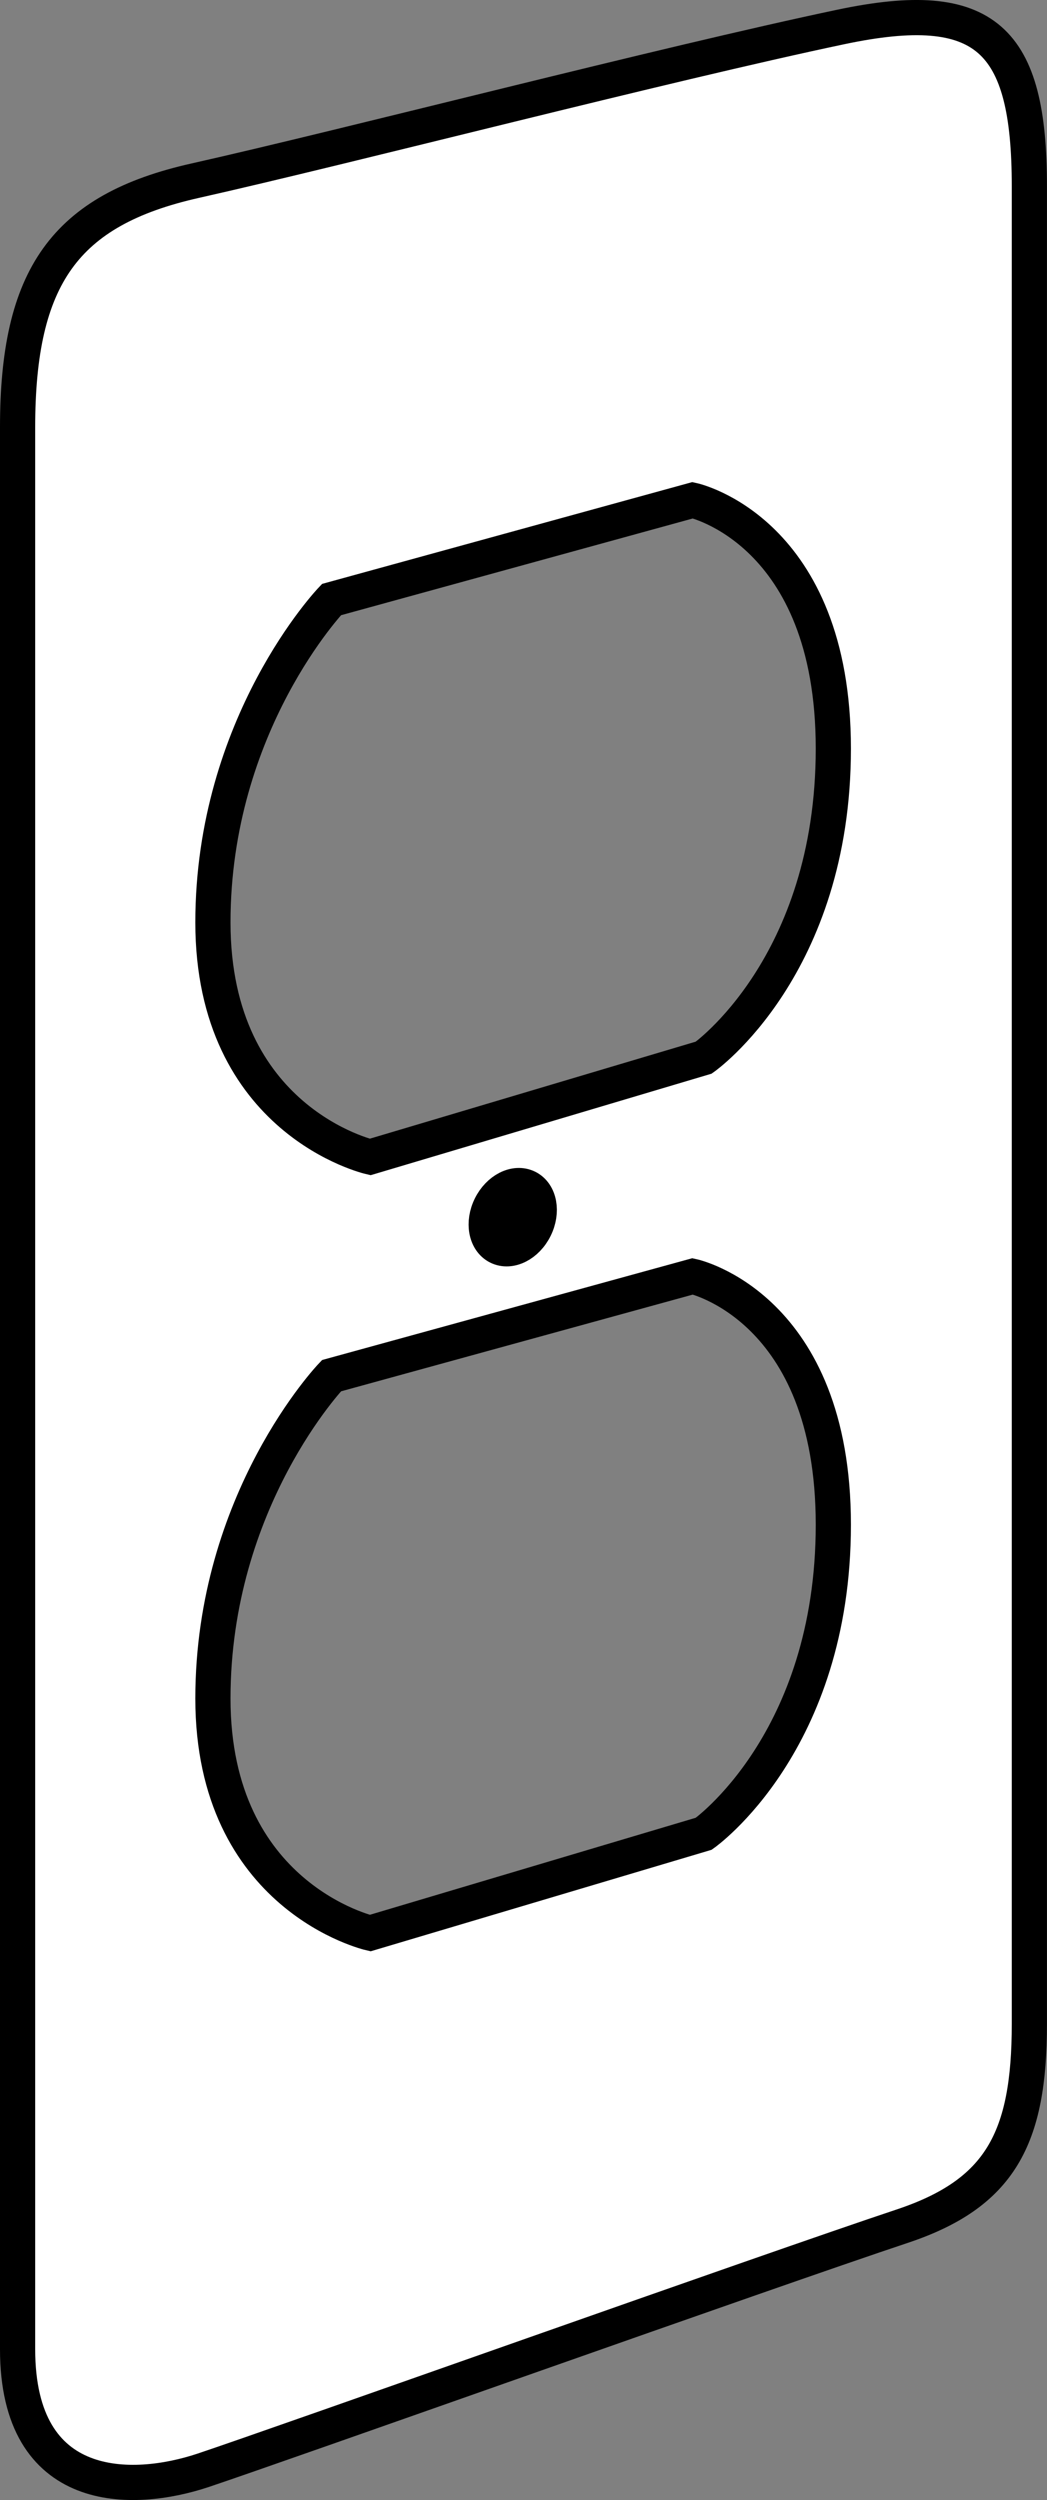 <?xml version="1.0" encoding="iso-8859-1"?>
<!-- Generator: Adobe Illustrator 28.1.0, SVG Export Plug-In . SVG Version: 6.00 Build 0)  -->
<svg version="1.1" id="image" xmlns="http://www.w3.org/2000/svg" xmlns:xlink="http://www.w3.org/1999/xlink" x="0px" y="0px"
	 width="23.805px" height="56.8px" viewBox="0 0 23.805 56.8" enable-background="new 0 0 23.805 56.8" xml:space="preserve">
<rect x="0" y="0" width="23.805" height="56.8" fill="#808080" stroke="none"/>
<g>
	<path fill="#FFFFFF" stroke="#000000" stroke-width="0.8" stroke-miterlimit="10" d="M19.125,0.611
		C15.099,1.459,7.936,3.32,4.438,4.105C1.469,4.771,0.4,6.292,0.4,9.712c0,0,0,40.309,0,43.659
		c0,3.35,2.609,3.291,4.222,2.752c1.767-0.59,12.868-4.539,15.884-5.543c2.234-0.743,2.898-1.99,2.898-4.596
		c0-2.606,0-39.396,0-41.754C23.404,0.881,22.42-0.082,19.125,0.611z M16.001,41.662l-7.586,2.257
		c0,0-3.574-0.815-3.574-5.329s2.696-7.335,2.696-7.335l8.213-2.257c0,0,3.197,0.69,3.197,5.643
		S16.001,41.662,16.001,41.662z M16.001,24.029l-7.586,2.257c0,0-3.574-0.815-3.574-5.329s2.696-7.335,2.696-7.335
		l8.213-2.257c0,0,3.197,0.69,3.197,5.643S16.001,24.029,16.001,24.029z"/>
	
		<ellipse transform="matrix(0.444 -0.896 0.896 0.444 -18.286 25.827)" stroke="#000000" stroke-width="0.8" stroke-miterlimit="10" cx="11.659" cy="27.642" rx="0.752" ry="0.561"/>
</g>
</svg>
